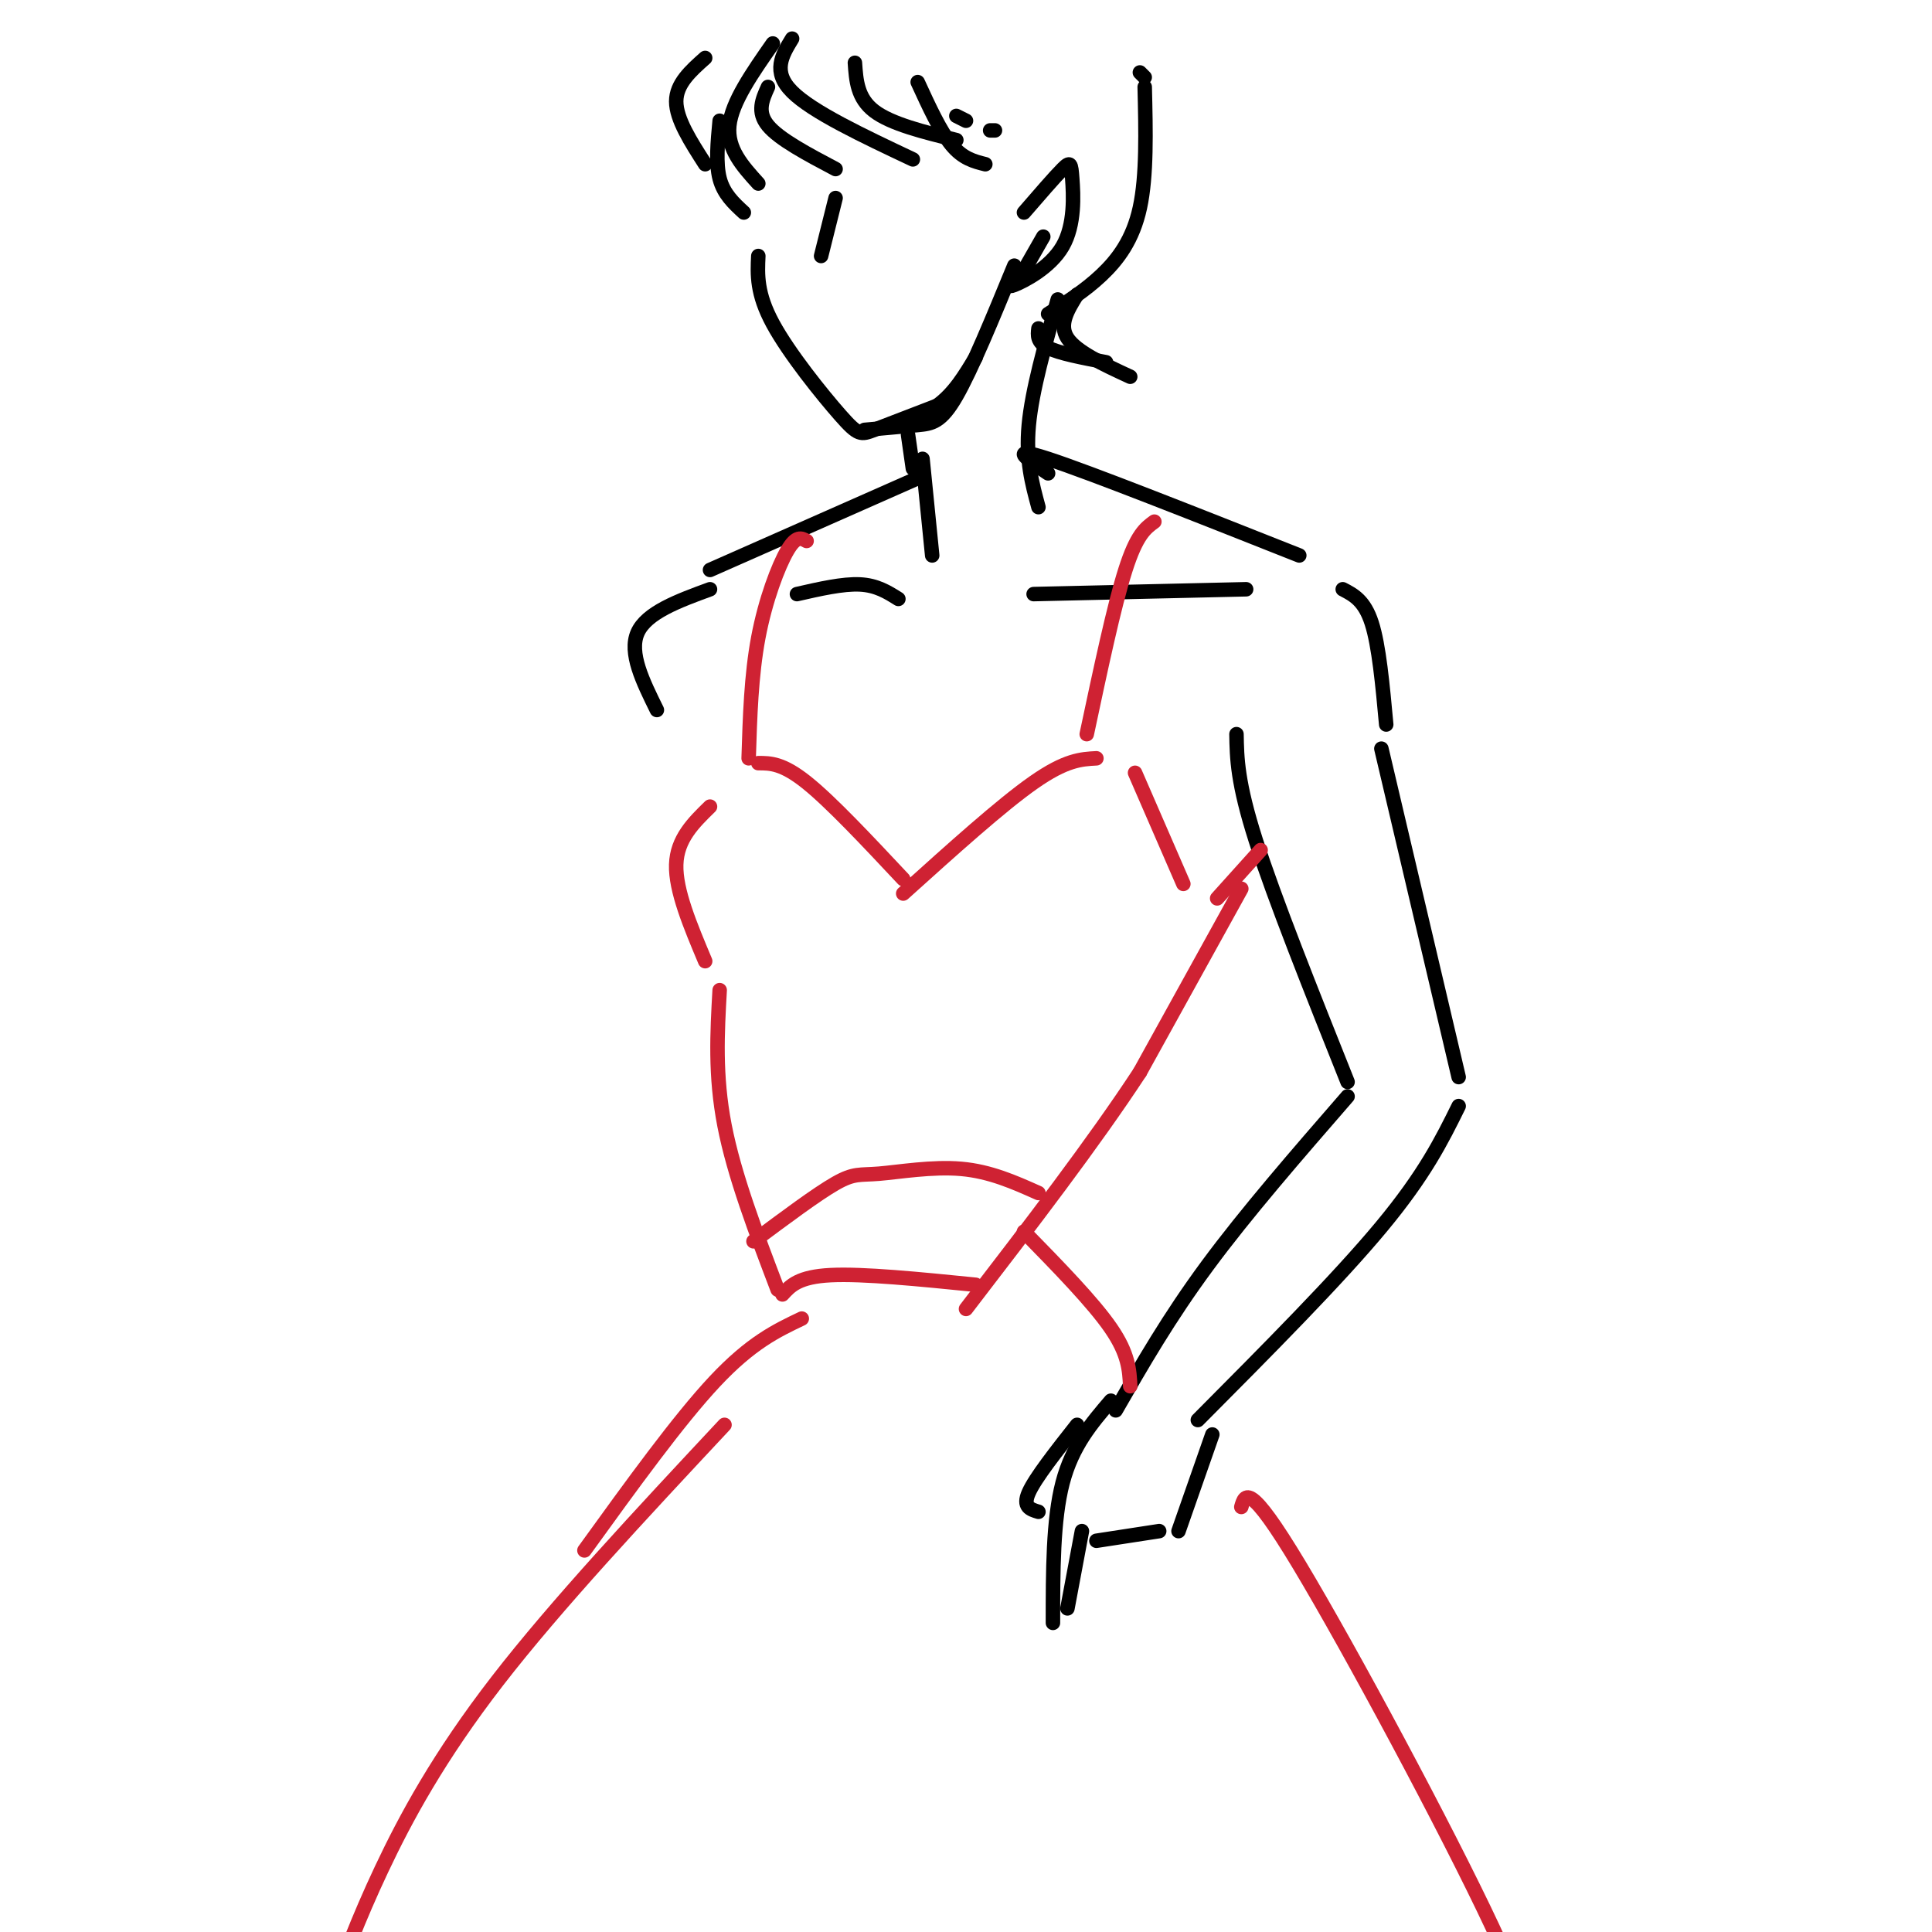 <svg viewBox='0 0 400 400' version='1.1' xmlns='http://www.w3.org/2000/svg' xmlns:xlink='http://www.w3.org/1999/xlink'><g fill='none' stroke='rgb(0,0,0)' stroke-width='3' stroke-linecap='round' stroke-linejoin='round'><path d='M149,25c-0.417,4.417 -0.833,8.833 0,12c0.833,3.167 2.917,5.083 5,7'/><path d='M157,53c-0.185,3.887 -0.369,7.774 3,14c3.369,6.226 10.292,14.792 14,19c3.708,4.208 4.202,4.060 7,3c2.798,-1.060 7.899,-3.030 13,-5'/><path d='M194,84c3.500,-2.500 5.750,-6.250 8,-10'/><path d='M179,89c4.022,-0.356 8.044,-0.711 11,-1c2.956,-0.289 4.844,-0.511 8,-6c3.156,-5.489 7.578,-16.244 12,-27'/><path d='M212,44c3.177,-3.673 6.354,-7.346 8,-9c1.646,-1.654 1.761,-1.289 2,2c0.239,3.289 0.603,9.501 -2,14c-2.603,4.499 -8.172,7.285 -10,8c-1.828,0.715 0.086,-0.643 2,-2'/><path d='M216,49c0.000,0.000 -4.000,7.000 -4,7'/><path d='M173,41c0.000,0.000 -3.000,12.000 -3,12'/><path d='M160,9c-4.250,6.083 -8.500,12.167 -9,17c-0.500,4.833 2.750,8.417 6,12'/><path d='M159,18c-1.167,2.583 -2.333,5.167 0,8c2.333,2.833 8.167,5.917 14,9'/><path d='M164,8c-2.083,3.417 -4.167,6.833 0,11c4.167,4.167 14.583,9.083 25,14'/><path d='M177,13c0.250,3.667 0.500,7.333 4,10c3.500,2.667 10.250,4.333 17,6'/><path d='M198,24c0.000,0.000 2.000,1.000 2,1'/><path d='M146,12c-3.000,2.667 -6.000,5.333 -6,9c0.000,3.667 3.000,8.333 6,13'/><path d='M190,17c2.333,5.083 4.667,10.167 7,13c2.333,2.833 4.667,3.417 7,4'/><path d='M205,27c0.000,0.000 1.000,0.000 1,0'/><path d='M217,65c3.778,-2.378 7.556,-4.756 11,-8c3.444,-3.244 6.556,-7.356 8,-14c1.444,-6.644 1.222,-15.822 1,-25'/><path d='M237,16c0.000,0.000 -1.000,-1.000 -1,-1'/><path d='M223,61c-1.917,3.083 -3.833,6.167 -2,9c1.833,2.833 7.417,5.417 13,8'/><path d='M215,68c-0.167,1.417 -0.333,2.833 2,4c2.333,1.167 7.167,2.083 12,3'/><path d='M219,62c-2.667,9.417 -5.333,18.833 -6,26c-0.667,7.167 0.667,12.083 2,17'/><path d='M188,90c0.000,0.000 1.000,7.000 1,7'/><path d='M191,95c0.000,0.000 2.000,20.000 2,20'/><path d='M190,99c0.000,0.000 -43.000,19.000 -43,19'/><path d='M217,98c-4.333,-2.917 -8.667,-5.833 0,-3c8.667,2.833 30.333,11.417 52,20'/><path d='M214,123c0.000,0.000 44.000,-1.000 44,-1'/><path d='M278,122c2.250,1.167 4.500,2.333 6,7c1.500,4.667 2.250,12.833 3,21'/><path d='M286,155c0.000,0.000 16.000,68.000 16,68'/><path d='M256,152c0.083,5.000 0.167,10.000 4,22c3.833,12.000 11.417,31.000 19,50'/><path d='M279,227c-10.500,12.083 -21.000,24.167 -29,35c-8.000,10.833 -13.500,20.417 -19,30'/><path d='M302,229c-3.500,7.083 -7.000,14.167 -16,25c-9.000,10.833 -23.500,25.417 -38,40'/><path d='M230,290c-4.000,4.667 -8.000,9.333 -10,17c-2.000,7.667 -2.000,18.333 -2,29'/><path d='M221,333c0.000,0.000 3.000,-16.000 3,-16'/><path d='M227,319c0.000,0.000 13.000,-2.000 13,-2'/><path d='M251,297c0.000,0.000 -7.000,20.000 -7,20'/><path d='M223,295c-4.333,5.500 -8.667,11.000 -10,14c-1.333,3.000 0.333,3.500 2,4'/><path d='M147,122c-6.583,2.417 -13.167,4.833 -15,9c-1.833,4.167 1.083,10.083 4,16'/><path d='M165,123c4.750,-1.083 9.500,-2.167 13,-2c3.500,0.167 5.750,1.583 8,3'/></g>
<g fill='none' stroke='rgb(207,34,51)' stroke-width='3' stroke-linecap='round' stroke-linejoin='round'><path d='M239,108c-1.833,1.333 -3.667,2.667 -6,10c-2.333,7.333 -5.167,20.667 -8,34'/><path d='M167,112c-1.067,-0.600 -2.133,-1.200 -4,2c-1.867,3.200 -4.533,10.200 -6,18c-1.467,7.800 -1.733,16.400 -2,25'/><path d='M147,167c-3.417,3.333 -6.833,6.667 -7,12c-0.167,5.333 2.917,12.667 6,20'/><path d='M157,158c2.500,0.000 5.000,0.000 10,4c5.000,4.000 12.500,12.000 20,20'/><path d='M187,185c10.167,-9.167 20.333,-18.333 27,-23c6.667,-4.667 9.833,-4.833 13,-5'/><path d='M235,160c0.000,0.000 10.000,23.000 10,23'/><path d='M252,186c0.000,0.000 9.000,-10.000 9,-10'/><path d='M257,184c0.000,0.000 -21.000,38.000 -21,38'/><path d='M236,222c-9.500,14.500 -22.750,31.750 -36,49'/><path d='M149,205c-0.500,8.833 -1.000,17.667 1,28c2.000,10.333 6.500,22.167 11,34'/><path d='M156,257c6.577,-4.905 13.155,-9.810 17,-12c3.845,-2.190 4.958,-1.667 9,-2c4.042,-0.333 11.012,-1.524 17,-1c5.988,0.524 10.994,2.762 16,5'/><path d='M162,268c1.667,-1.833 3.333,-3.667 10,-4c6.667,-0.333 18.333,0.833 30,2'/><path d='M212,255c7.167,7.333 14.333,14.667 18,20c3.667,5.333 3.833,8.667 4,12'/><path d='M166,273c-5.250,2.500 -10.500,5.000 -18,13c-7.500,8.000 -17.250,21.500 -27,35'/><path d='M257,312c0.778,-2.689 1.556,-5.378 12,12c10.444,17.378 30.556,54.822 40,75c9.444,20.178 8.222,23.089 7,26'/><path d='M150,295c-17.422,18.644 -34.844,37.289 -47,53c-12.156,15.711 -19.044,28.489 -24,39c-4.956,10.511 -7.978,18.756 -11,27'/></g>
</svg>
